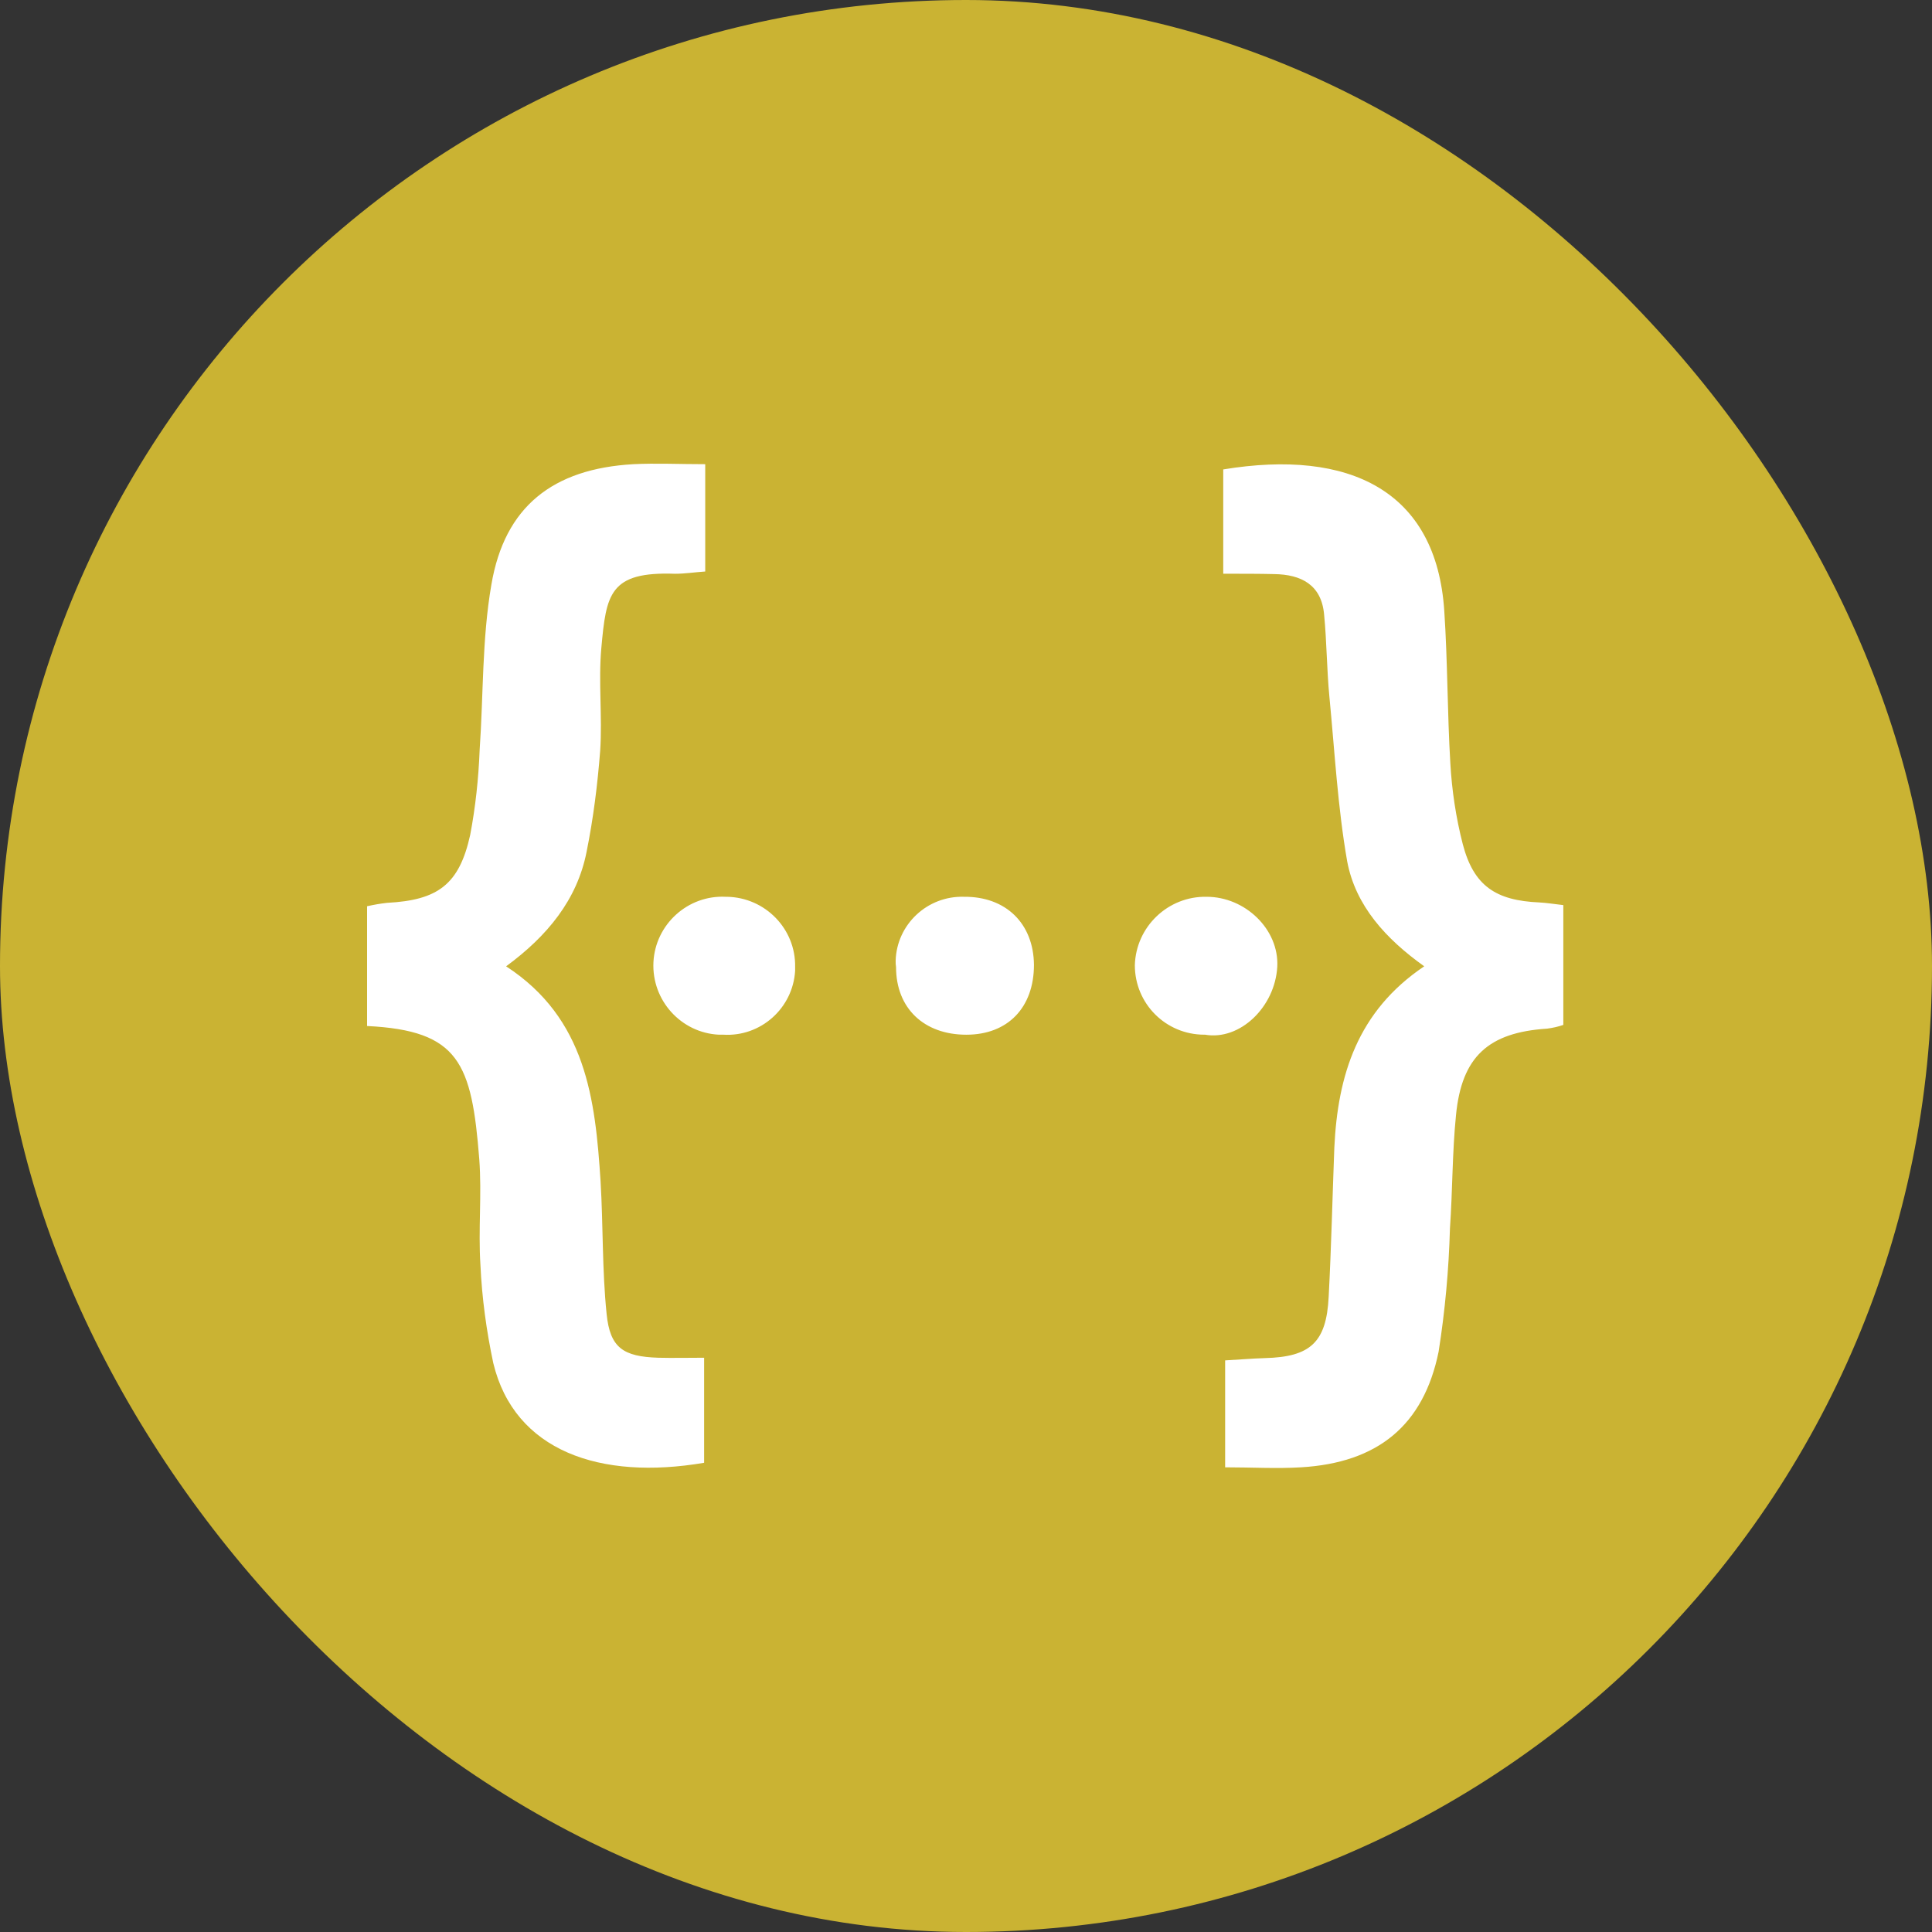 <svg xmlns="http://www.w3.org/2000/svg" width="200" height="200" viewBox="0 0 200 200" fill="none"><rect x="0" y="0" width="200" height="200" fill="#333333" stroke="none"/><rect width="200" height="200" rx="100" fill="#CAB333"></rect><path d="M62.248 67.099C61.935 70.58 62.364 74.179 62.132 77.698C61.858 81.22 61.426 84.701 60.723 88.181C59.745 93.149 56.654 96.904 52.393 100.033C60.686 105.431 61.624 113.8 62.171 122.288C62.445 126.865 62.327 131.48 62.797 136.016C63.149 139.536 64.517 140.437 68.156 140.553C69.643 140.591 71.165 140.553 72.89 140.553V151.426C62.134 153.264 53.255 150.214 51.063 141.101C50.358 137.777 49.888 134.374 49.734 130.931C49.498 127.294 49.888 123.657 49.616 120.019C48.833 110.044 47.542 106.682 38 106.212V93.814C38.703 93.657 39.368 93.539 40.072 93.462C45.313 93.187 47.542 91.583 48.676 86.421C49.225 83.528 49.538 80.594 49.654 77.621C50.047 71.951 49.89 66.162 50.866 60.53C52.234 52.434 57.242 48.522 65.574 48.052C67.921 47.934 70.307 48.052 73.005 48.052V59.162C71.871 59.241 70.893 59.396 69.876 59.396C63.11 59.16 62.756 61.467 62.248 67.099ZM75.272 92.835H75.116C71.204 92.64 67.841 95.69 67.644 99.602C67.449 103.552 70.499 106.917 74.41 107.111H74.88C78.753 107.346 82.076 104.372 82.311 100.501V100.11C82.391 96.16 79.223 92.915 75.272 92.835ZM99.797 92.835C96.003 92.718 92.833 95.69 92.717 99.445C92.717 99.681 92.717 99.876 92.758 100.11C92.758 104.374 95.651 107.113 100.033 107.113C104.335 107.113 107.035 104.297 107.035 99.876C106.994 95.613 104.138 92.797 99.797 92.835ZM124.909 92.835C120.92 92.756 117.593 95.926 117.478 99.915C117.478 103.904 120.684 107.111 124.673 107.111H124.752C128.351 107.737 131.988 104.256 132.224 100.072C132.417 96.198 128.898 92.835 124.909 92.835ZM159.367 93.421C154.829 93.226 152.56 91.701 151.428 87.397C150.722 84.66 150.293 81.803 150.137 78.987C149.824 73.746 149.862 68.466 149.51 63.224C148.689 50.787 139.694 46.446 126.629 48.595V59.392C128.701 59.392 130.305 59.392 131.909 59.43C134.686 59.469 136.799 60.526 137.071 63.617C137.346 66.433 137.346 69.287 137.62 72.144C138.169 77.816 138.48 83.564 139.458 89.157C140.32 93.773 143.488 97.215 147.437 100.031C140.516 104.685 138.48 111.334 138.129 118.805C137.933 123.929 137.816 129.091 137.543 134.256C137.307 138.948 135.666 140.473 130.933 140.591C129.603 140.63 128.312 140.748 126.826 140.827V151.896C129.603 151.896 132.145 152.052 134.686 151.896C142.587 151.426 147.359 147.593 148.925 139.926C149.59 135.701 149.98 131.44 150.098 127.176C150.371 123.264 150.334 119.314 150.724 115.443C151.31 109.38 154.087 106.877 160.15 106.486C160.738 106.407 161.285 106.291 161.834 106.096V93.696C160.815 93.578 160.109 93.462 159.367 93.421Z" fill="white"></path></svg>